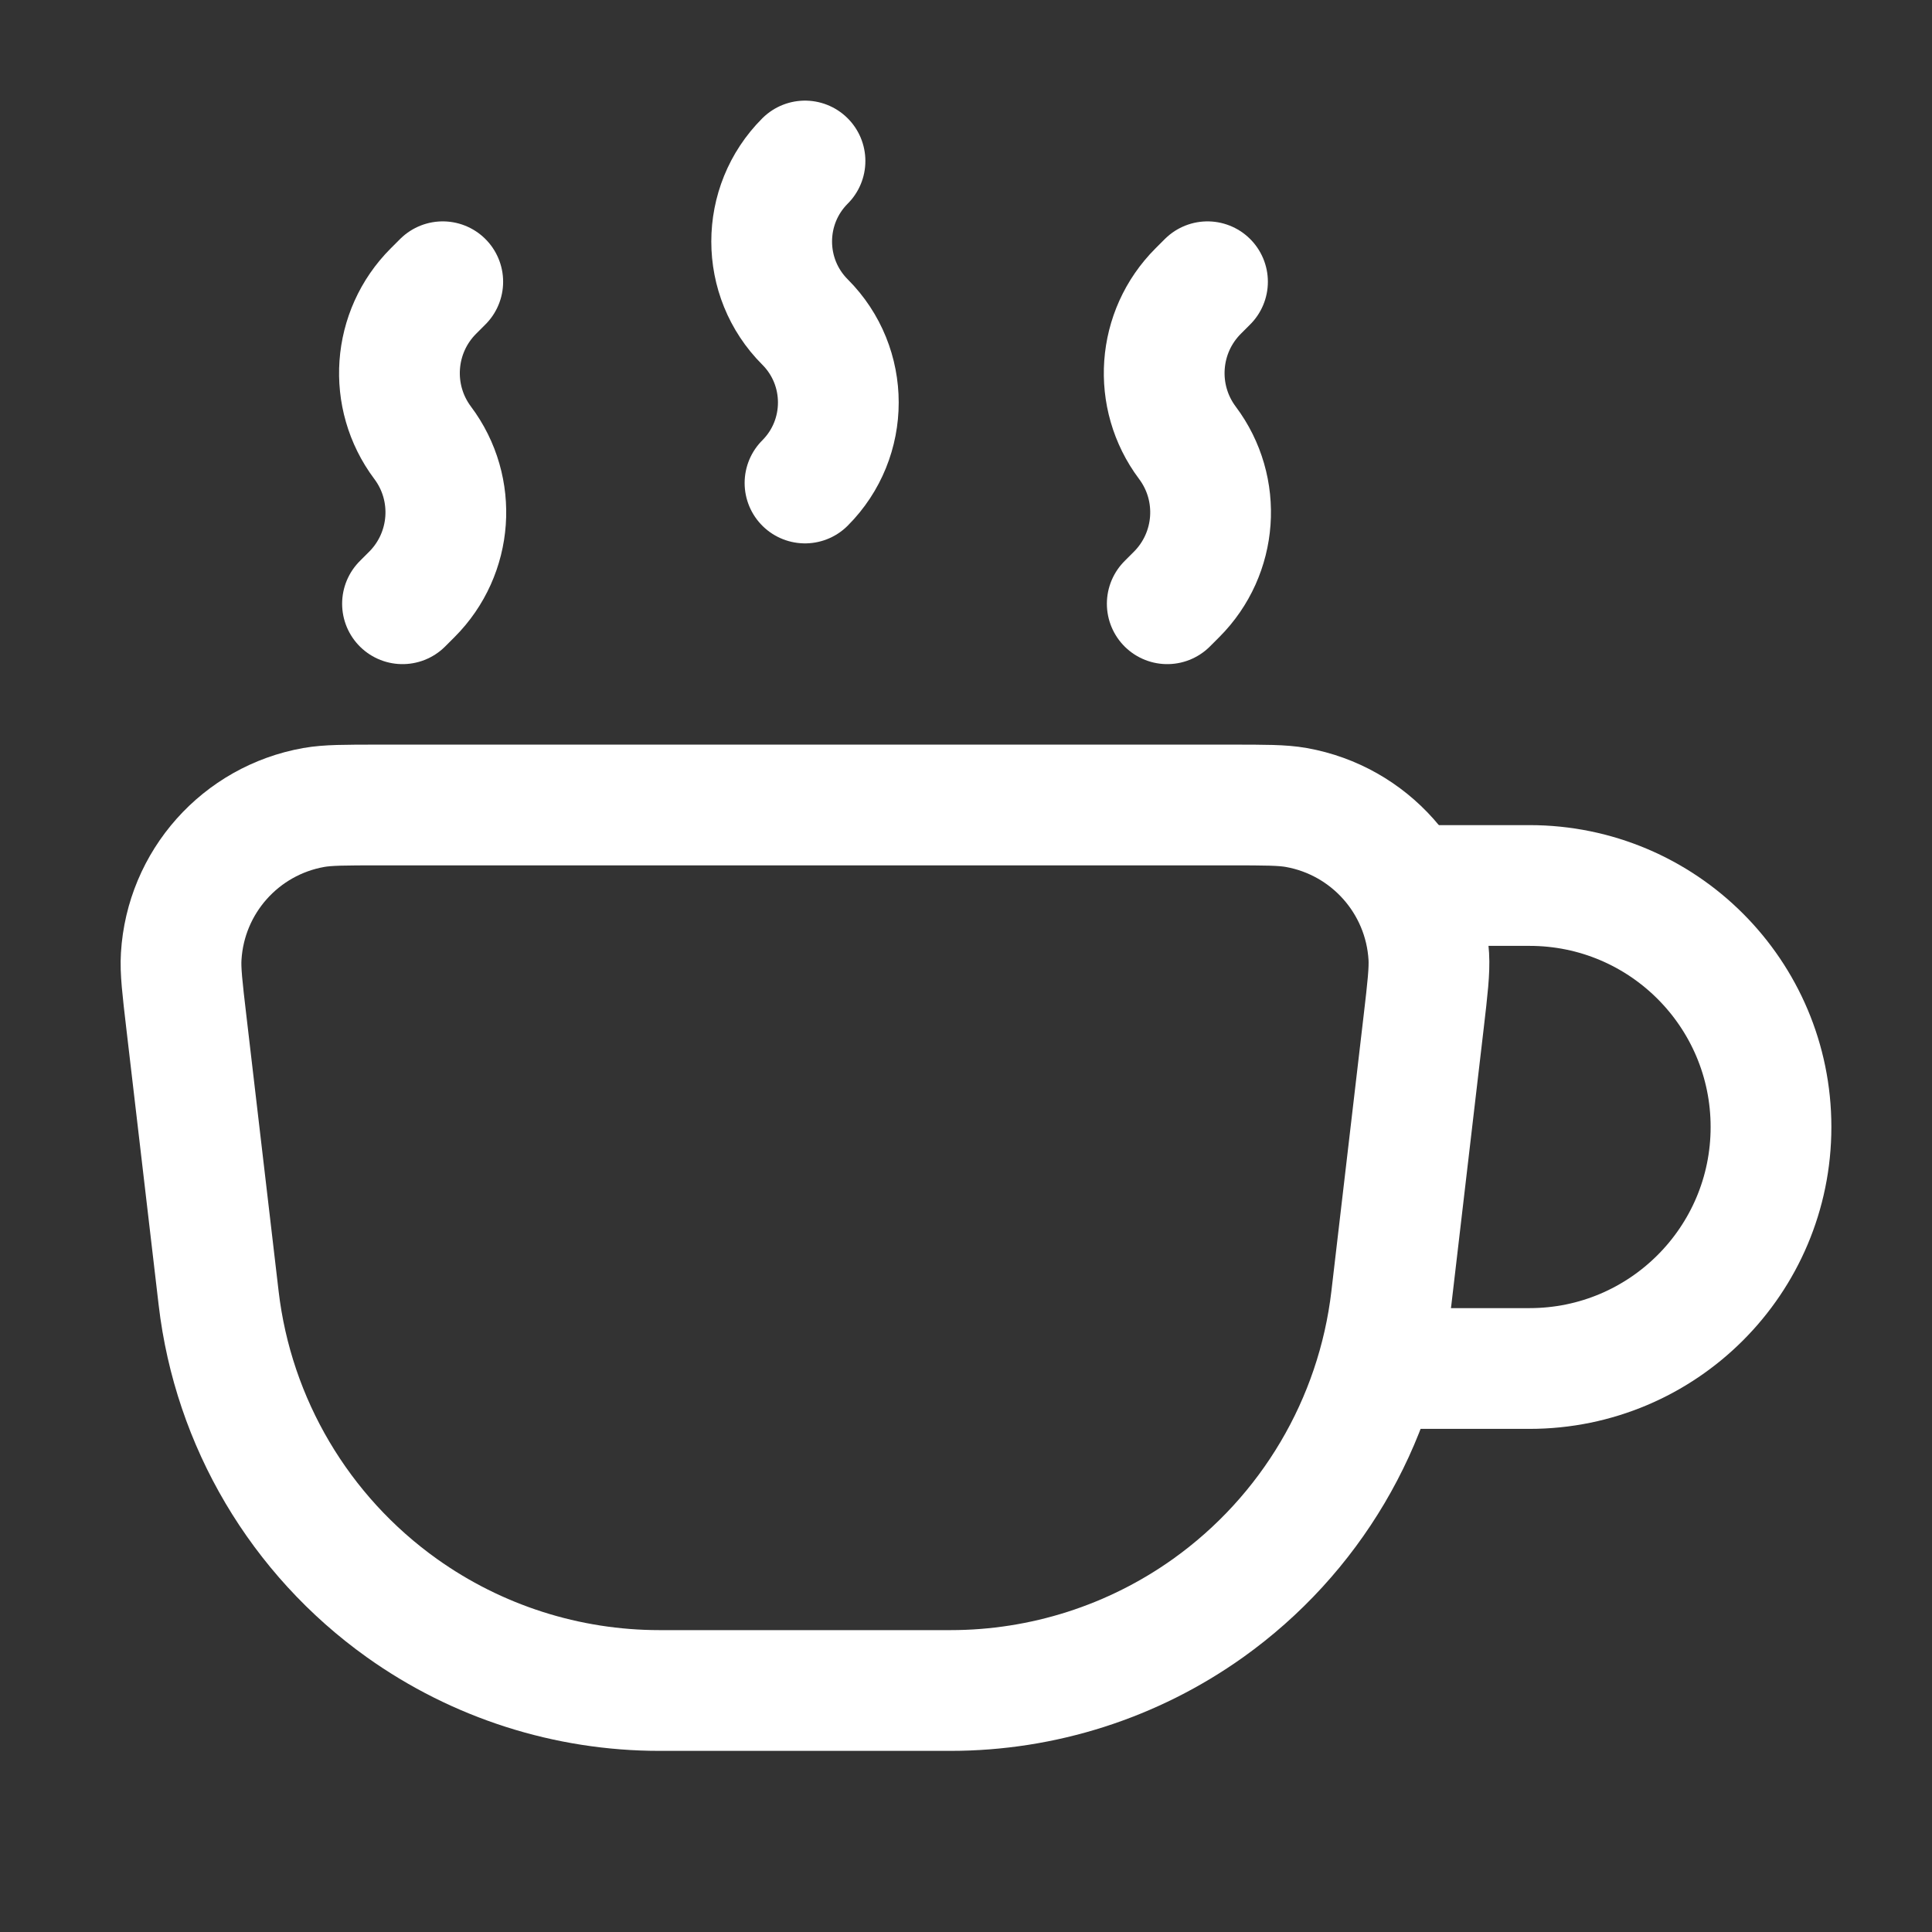 <!DOCTYPE svg PUBLIC "-//W3C//DTD SVG 1.1//EN" "http://www.w3.org/Graphics/SVG/1.1/DTD/svg11.dtd">
<!-- Uploaded to: SVG Repo, www.svgrepo.com, Transformed by: SVG Repo Mixer Tools -->
<svg width="800px" height="800px" viewBox="0 0 24 24" fill="none" xmlns="http://www.w3.org/2000/svg" stroke="#fff">
<rect x="0" y="0" width="24" height="24" fill="#333333" stroke="none"/>
<g id="SVGRepo_bgCarrier" stroke-width="0"/>
<g id="SVGRepo_tracerCarrier" stroke-linecap="round" stroke-linejoin="round"/>
<g id="SVGRepo_iconCarrier"> <path d="M2.315 12.698C2.265 12.271 2.24 12.057 2.251 11.881C2.306 10.958 2.987 10.193 3.897 10.031C4.071 10 4.286 10 4.716 10H15.284C15.714 10 15.929 10 16.103 10.031C17.013 10.193 17.694 10.958 17.749 11.881C17.759 12.057 17.735 12.271 17.685 12.698L17.284 16.126C17.103 17.673 16.276 19.071 15.008 19.976C14.074 20.642 12.955 21 11.807 21H8.193C7.045 21 5.926 20.642 4.992 19.976C3.724 19.071 2.897 17.673 2.716 16.126L2.315 12.698Z" stroke="#fff" stroke-width="1.5"/> <path d="M17 17H19C20.657 17 22 15.657 22 14C22 12.343 20.657 11 19 11H17.5" stroke="#fff" stroke-width="1.5"/> <path d="M10 2C9.448 2.552 9.448 3.448 10 4C10.552 4.552 10.552 5.448 10 6" stroke="#fff" stroke-width="1.5" stroke-linecap="round" stroke-linejoin="round"/> <path d="M5 7.5L5.116 7.384C5.623 6.877 5.681 6.074 5.25 5.5C4.82 4.926 4.877 4.123 5.384 3.616L5.5 3.5" stroke="#fff" stroke-width="1.5" stroke-linecap="round" stroke-linejoin="round"/> <path d="M14.5 7.5L14.616 7.384C15.123 6.877 15.181 6.074 14.75 5.5C14.32 4.926 14.377 4.123 14.884 3.616L15 3.5" stroke="#fff" stroke-width="1.5" stroke-linecap="round" stroke-linejoin="round"/> </g>
</svg>